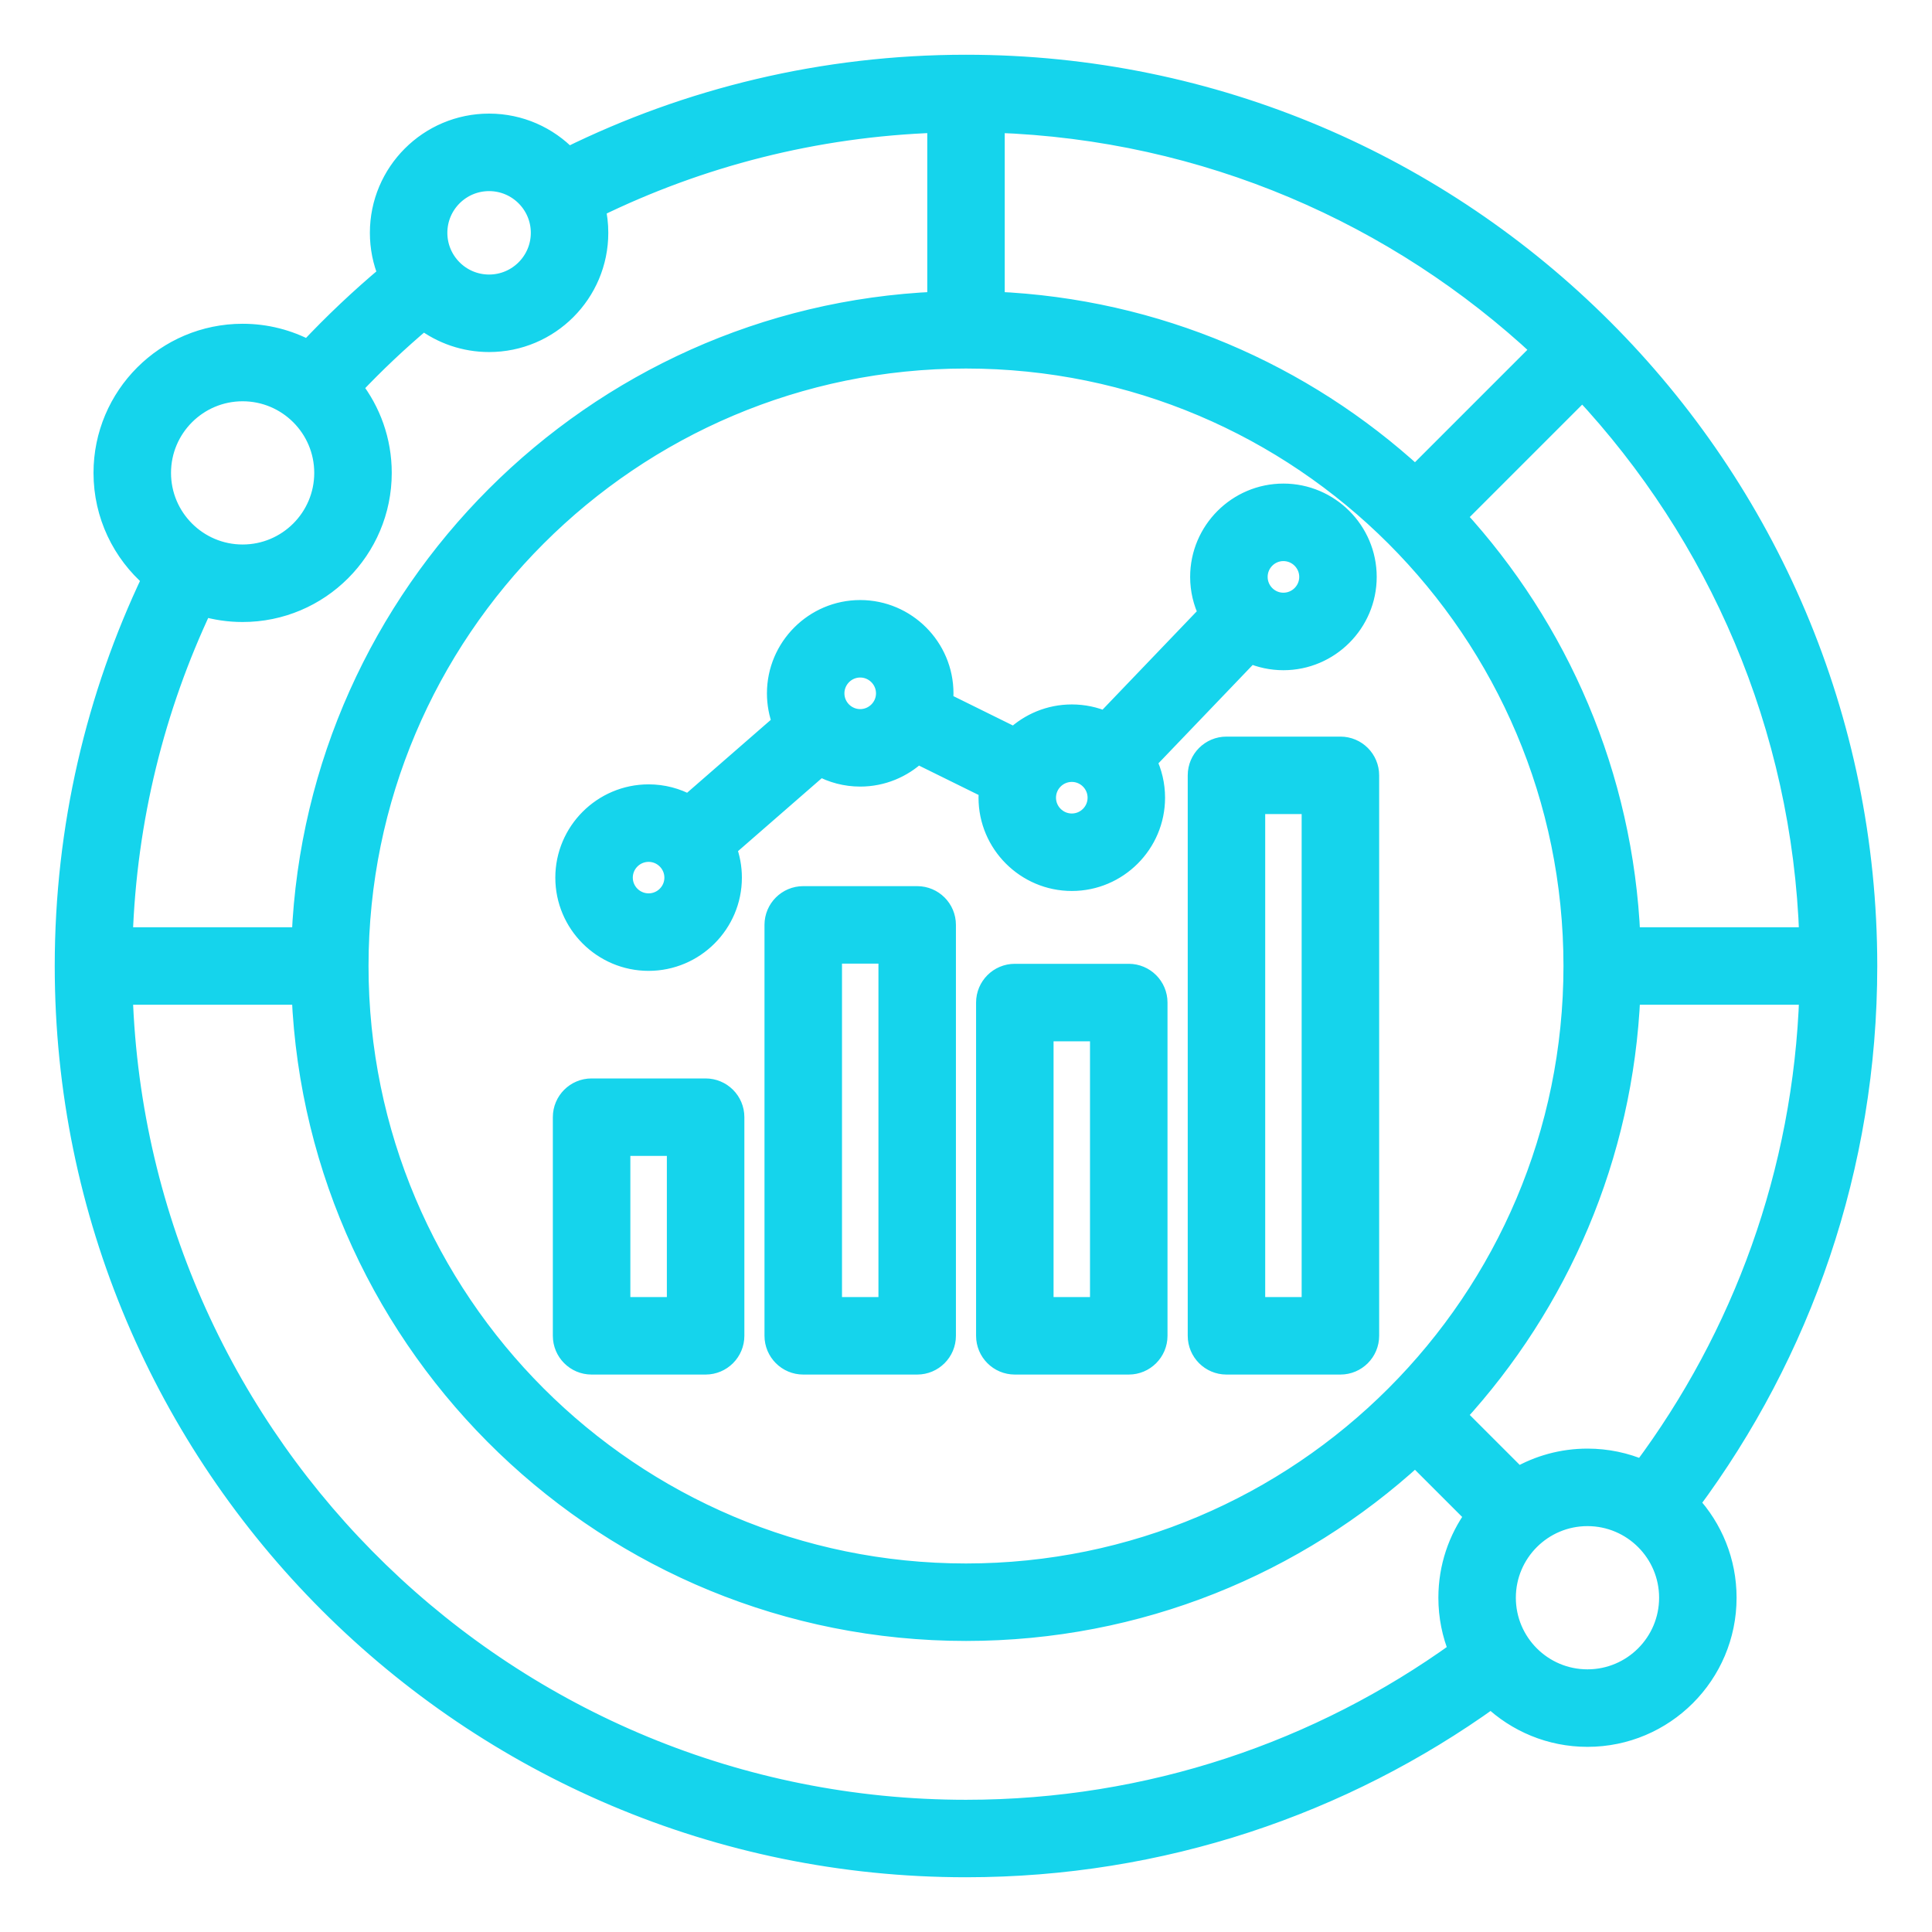<svg width="60" height="60" viewBox="0 0 60 60" fill="none" xmlns="http://www.w3.org/2000/svg">
<mask id="path-1-outside-1_217_897" maskUnits="userSpaceOnUse" x="1" y="1" width="58" height="58" fill="black">
<rect fill="white" x="1" y="1" width="58" height="58"/>
<path fill-rule="evenodd" clip-rule="evenodd" d="M46.313 52.753C41.718 56.055 36.085 58 30 58C14.546 58 2 45.454 2 30C2 25.695 2.974 21.615 4.713 17.97C3.789 17.175 3.204 15.998 3.204 14.686C3.204 12.296 5.145 10.355 7.535 10.355C8.27 10.355 8.962 10.539 9.568 10.862C10.345 10.034 11.171 9.253 12.042 8.523C11.877 8.125 11.787 7.688 11.787 7.23C11.787 5.353 13.311 3.828 15.189 3.828C16.152 3.828 17.021 4.229 17.64 4.873C21.369 3.034 25.565 2 30 2C45.454 2 58 14.546 58 30C58 36.249 55.949 42.022 52.483 46.683C53.196 47.455 53.631 48.486 53.631 49.619C53.631 52.009 51.691 53.95 49.3 53.95C48.143 53.95 47.091 53.494 46.313 52.753ZM6.3 18.838C4.822 21.968 3.946 25.438 3.822 29.097H9.358C9.819 18.411 18.411 9.819 29.097 9.358V3.822C25.307 3.95 21.721 4.886 18.503 6.461C18.561 6.709 18.591 6.966 18.591 7.23C18.591 9.108 17.067 10.633 15.189 10.633C14.424 10.633 13.717 10.379 13.149 9.952C12.378 10.602 11.644 11.294 10.953 12.027C11.525 12.761 11.866 13.684 11.866 14.686C11.866 17.076 9.925 19.017 7.535 19.017C7.106 19.017 6.692 18.954 6.3 18.838ZM3.822 30.903C4.298 44.942 15.846 56.194 30 56.194C35.706 56.194 40.989 54.365 45.293 51.262C45.084 50.755 44.97 50.2 44.97 49.619C44.97 48.668 45.277 47.789 45.797 47.074L43.954 45.232C40.277 48.603 35.377 50.661 30 50.661C18.899 50.661 9.832 41.888 9.358 30.903H3.822ZM51.009 45.639C54.097 41.498 55.991 36.416 56.178 30.903H50.642C50.425 35.925 48.413 40.484 45.232 43.954L47.142 45.864C47.777 45.498 48.514 45.288 49.3 45.288C49.907 45.288 50.484 45.413 51.009 45.639ZM56.178 29.097C55.956 22.549 53.326 16.608 49.146 12.132L45.232 16.046C48.413 19.516 50.425 24.075 50.642 29.097H56.178ZM47.868 10.854C43.392 6.674 37.451 4.044 30.903 3.822V9.358C35.925 9.575 40.484 11.587 43.954 14.768L47.868 10.854ZM30 11.145C19.594 11.145 11.145 19.594 11.145 30C11.145 40.406 19.594 48.855 30 48.855C40.406 48.855 48.855 40.406 48.855 30C48.855 19.594 40.406 11.145 30 11.145ZM24.945 27.82H28.484C28.983 27.82 29.387 28.224 29.387 28.723V41.484C29.387 41.983 28.983 42.388 28.484 42.388H24.945C24.447 42.388 24.042 41.983 24.042 41.484V28.723C24.042 28.224 24.447 27.82 24.945 27.82ZM25.849 29.626V40.581H27.581V29.626H25.849ZM22.572 26.338C22.68 26.624 22.74 26.933 22.74 27.256C22.74 28.687 21.573 29.851 20.143 29.851C18.712 29.851 17.546 28.687 17.546 27.256C17.546 25.826 18.712 24.659 20.143 24.659C20.592 24.659 21.015 24.774 21.385 24.977L24.286 22.45C24.177 22.164 24.118 21.855 24.118 21.533C24.118 20.101 25.286 18.935 26.714 18.935C28.145 18.935 29.311 20.102 29.311 21.533C29.311 21.623 29.307 21.712 29.298 21.8L31.503 22.888C31.969 22.447 32.597 22.177 33.286 22.177C33.653 22.177 34.002 22.253 34.319 22.391L37.522 19.048C37.355 18.706 37.261 18.321 37.261 17.916C37.261 16.485 38.426 15.318 39.857 15.318C41.288 15.318 42.455 16.485 42.455 17.916C42.455 19.347 41.288 20.514 39.857 20.514C39.49 20.514 39.141 20.437 38.825 20.299L35.622 23.642C35.789 23.985 35.882 24.369 35.882 24.774C35.882 26.203 34.718 27.37 33.286 27.37C31.855 27.37 30.689 26.202 30.689 24.774C30.689 24.684 30.693 24.595 30.702 24.507L28.495 23.419C28.029 23.858 27.402 24.128 26.714 24.128C26.265 24.128 25.842 24.013 25.473 23.811L22.572 26.338ZM20.143 28.044C20.578 28.044 20.933 27.691 20.933 27.256C20.933 26.821 20.578 26.466 20.143 26.466C19.707 26.466 19.352 26.821 19.352 27.256C19.352 27.691 19.708 28.044 20.143 28.044ZM26.714 22.322C27.149 22.322 27.505 21.967 27.505 21.533C27.505 21.097 27.149 20.741 26.714 20.741C26.279 20.741 25.924 21.097 25.924 21.533C25.924 21.967 26.279 22.322 26.714 22.322ZM33.286 25.564C33.722 25.564 34.076 25.209 34.076 24.774C34.076 24.339 33.722 23.983 33.286 23.983C32.85 23.983 32.495 24.338 32.495 24.774C32.495 25.209 32.851 25.564 33.286 25.564ZM39.857 18.707C40.293 18.707 40.649 18.352 40.649 17.916C40.649 17.48 40.293 17.125 39.857 17.125C39.422 17.125 39.068 17.48 39.068 17.916C39.068 18.352 39.422 18.707 39.857 18.707ZM38.089 23.176H41.628C42.127 23.176 42.531 23.58 42.531 24.079V41.484C42.531 41.983 42.127 42.388 41.628 42.388H38.089C37.59 42.388 37.186 41.983 37.186 41.484V24.079C37.186 23.58 37.59 23.176 38.089 23.176ZM38.992 24.982V40.581H40.724V24.982H38.992ZM31.516 30.232H35.055C35.553 30.232 35.958 30.637 35.958 31.136V41.484C35.958 41.983 35.553 42.388 35.055 42.388H31.516C31.017 42.388 30.613 41.983 30.613 41.484V31.136C30.613 30.637 31.017 30.232 31.516 30.232ZM32.419 32.039V40.581H34.151V32.039H32.419ZM18.372 33.792H21.913C22.412 33.792 22.817 34.196 22.817 34.695V41.484C22.817 41.983 22.412 42.388 21.913 42.388H18.372C17.873 42.388 17.469 41.983 17.469 41.484V34.695C17.469 34.196 17.873 33.792 18.372 33.792ZM19.276 35.598V40.581H21.01V35.598H19.276ZM49.3 47.095C47.907 47.095 46.776 48.226 46.776 49.619C46.776 51.012 47.907 52.143 49.3 52.143C50.694 52.143 51.825 51.012 51.825 49.619C51.825 48.226 50.694 47.095 49.3 47.095ZM7.535 12.162C6.142 12.162 5.011 13.293 5.011 14.686C5.011 16.079 6.142 17.21 7.535 17.21C8.928 17.21 10.059 16.079 10.059 14.686C10.059 13.293 8.928 12.162 7.535 12.162ZM15.189 5.635C14.308 5.635 13.593 6.35 13.593 7.23C13.593 8.111 14.308 8.826 15.189 8.826C16.07 8.826 16.785 8.111 16.785 7.23C16.785 6.35 16.07 5.635 15.189 5.635Z"/>
</mask>
<path fill-rule="evenodd" clip-rule="evenodd" d="M46.313 52.753C41.718 56.055 36.085 58 30 58C14.546 58 2 45.454 2 30C2 25.695 2.974 21.615 4.713 17.97C3.789 17.175 3.204 15.998 3.204 14.686C3.204 12.296 5.145 10.355 7.535 10.355C8.27 10.355 8.962 10.539 9.568 10.862C10.345 10.034 11.171 9.253 12.042 8.523C11.877 8.125 11.787 7.688 11.787 7.23C11.787 5.353 13.311 3.828 15.189 3.828C16.152 3.828 17.021 4.229 17.64 4.873C21.369 3.034 25.565 2 30 2C45.454 2 58 14.546 58 30C58 36.249 55.949 42.022 52.483 46.683C53.196 47.455 53.631 48.486 53.631 49.619C53.631 52.009 51.691 53.95 49.3 53.95C48.143 53.95 47.091 53.494 46.313 52.753ZM6.3 18.838C4.822 21.968 3.946 25.438 3.822 29.097H9.358C9.819 18.411 18.411 9.819 29.097 9.358V3.822C25.307 3.95 21.721 4.886 18.503 6.461C18.561 6.709 18.591 6.966 18.591 7.23C18.591 9.108 17.067 10.633 15.189 10.633C14.424 10.633 13.717 10.379 13.149 9.952C12.378 10.602 11.644 11.294 10.953 12.027C11.525 12.761 11.866 13.684 11.866 14.686C11.866 17.076 9.925 19.017 7.535 19.017C7.106 19.017 6.692 18.954 6.3 18.838ZM3.822 30.903C4.298 44.942 15.846 56.194 30 56.194C35.706 56.194 40.989 54.365 45.293 51.262C45.084 50.755 44.97 50.2 44.97 49.619C44.97 48.668 45.277 47.789 45.797 47.074L43.954 45.232C40.277 48.603 35.377 50.661 30 50.661C18.899 50.661 9.832 41.888 9.358 30.903H3.822ZM51.009 45.639C54.097 41.498 55.991 36.416 56.178 30.903H50.642C50.425 35.925 48.413 40.484 45.232 43.954L47.142 45.864C47.777 45.498 48.514 45.288 49.3 45.288C49.907 45.288 50.484 45.413 51.009 45.639ZM56.178 29.097C55.956 22.549 53.326 16.608 49.146 12.132L45.232 16.046C48.413 19.516 50.425 24.075 50.642 29.097H56.178ZM47.868 10.854C43.392 6.674 37.451 4.044 30.903 3.822V9.358C35.925 9.575 40.484 11.587 43.954 14.768L47.868 10.854ZM30 11.145C19.594 11.145 11.145 19.594 11.145 30C11.145 40.406 19.594 48.855 30 48.855C40.406 48.855 48.855 40.406 48.855 30C48.855 19.594 40.406 11.145 30 11.145ZM24.945 27.82H28.484C28.983 27.82 29.387 28.224 29.387 28.723V41.484C29.387 41.983 28.983 42.388 28.484 42.388H24.945C24.447 42.388 24.042 41.983 24.042 41.484V28.723C24.042 28.224 24.447 27.82 24.945 27.82ZM25.849 29.626V40.581H27.581V29.626H25.849ZM22.572 26.338C22.68 26.624 22.74 26.933 22.74 27.256C22.74 28.687 21.573 29.851 20.143 29.851C18.712 29.851 17.546 28.687 17.546 27.256C17.546 25.826 18.712 24.659 20.143 24.659C20.592 24.659 21.015 24.774 21.385 24.977L24.286 22.45C24.177 22.164 24.118 21.855 24.118 21.533C24.118 20.101 25.286 18.935 26.714 18.935C28.145 18.935 29.311 20.102 29.311 21.533C29.311 21.623 29.307 21.712 29.298 21.8L31.503 22.888C31.969 22.447 32.597 22.177 33.286 22.177C33.653 22.177 34.002 22.253 34.319 22.391L37.522 19.048C37.355 18.706 37.261 18.321 37.261 17.916C37.261 16.485 38.426 15.318 39.857 15.318C41.288 15.318 42.455 16.485 42.455 17.916C42.455 19.347 41.288 20.514 39.857 20.514C39.49 20.514 39.141 20.437 38.825 20.299L35.622 23.642C35.789 23.985 35.882 24.369 35.882 24.774C35.882 26.203 34.718 27.37 33.286 27.37C31.855 27.37 30.689 26.202 30.689 24.774C30.689 24.684 30.693 24.595 30.702 24.507L28.495 23.419C28.029 23.858 27.402 24.128 26.714 24.128C26.265 24.128 25.842 24.013 25.473 23.811L22.572 26.338ZM20.143 28.044C20.578 28.044 20.933 27.691 20.933 27.256C20.933 26.821 20.578 26.466 20.143 26.466C19.707 26.466 19.352 26.821 19.352 27.256C19.352 27.691 19.708 28.044 20.143 28.044ZM26.714 22.322C27.149 22.322 27.505 21.967 27.505 21.533C27.505 21.097 27.149 20.741 26.714 20.741C26.279 20.741 25.924 21.097 25.924 21.533C25.924 21.967 26.279 22.322 26.714 22.322ZM33.286 25.564C33.722 25.564 34.076 25.209 34.076 24.774C34.076 24.339 33.722 23.983 33.286 23.983C32.85 23.983 32.495 24.338 32.495 24.774C32.495 25.209 32.851 25.564 33.286 25.564ZM39.857 18.707C40.293 18.707 40.649 18.352 40.649 17.916C40.649 17.48 40.293 17.125 39.857 17.125C39.422 17.125 39.068 17.48 39.068 17.916C39.068 18.352 39.422 18.707 39.857 18.707ZM38.089 23.176H41.628C42.127 23.176 42.531 23.58 42.531 24.079V41.484C42.531 41.983 42.127 42.388 41.628 42.388H38.089C37.59 42.388 37.186 41.983 37.186 41.484V24.079C37.186 23.58 37.59 23.176 38.089 23.176ZM38.992 24.982V40.581H40.724V24.982H38.992ZM31.516 30.232H35.055C35.553 30.232 35.958 30.637 35.958 31.136V41.484C35.958 41.983 35.553 42.388 35.055 42.388H31.516C31.017 42.388 30.613 41.983 30.613 41.484V31.136C30.613 30.637 31.017 30.232 31.516 30.232ZM32.419 32.039V40.581H34.151V32.039H32.419ZM18.372 33.792H21.913C22.412 33.792 22.817 34.196 22.817 34.695V41.484C22.817 41.983 22.412 42.388 21.913 42.388H18.372C17.873 42.388 17.469 41.983 17.469 41.484V34.695C17.469 34.196 17.873 33.792 18.372 33.792ZM19.276 35.598V40.581H21.01V35.598H19.276ZM49.3 47.095C47.907 47.095 46.776 48.226 46.776 49.619C46.776 51.012 47.907 52.143 49.3 52.143C50.694 52.143 51.825 51.012 51.825 49.619C51.825 48.226 50.694 47.095 49.3 47.095ZM7.535 12.162C6.142 12.162 5.011 13.293 5.011 14.686C5.011 16.079 6.142 17.21 7.535 17.21C8.928 17.21 10.059 16.079 10.059 14.686C10.059 13.293 8.928 12.162 7.535 12.162ZM15.189 5.635C14.308 5.635 13.593 6.35 13.593 7.23C13.593 8.111 14.308 8.826 15.189 8.826C16.07 8.826 16.785 8.111 16.785 7.23C16.785 6.35 16.07 5.635 15.189 5.635Z" fill="#15D4EC"/>
<path fill-rule="evenodd" clip-rule="evenodd" d="M46.313 52.753C41.718 56.055 36.085 58 30 58C14.546 58 2 45.454 2 30C2 25.695 2.974 21.615 4.713 17.97C3.789 17.175 3.204 15.998 3.204 14.686C3.204 12.296 5.145 10.355 7.535 10.355C8.27 10.355 8.962 10.539 9.568 10.862C10.345 10.034 11.171 9.253 12.042 8.523C11.877 8.125 11.787 7.688 11.787 7.23C11.787 5.353 13.311 3.828 15.189 3.828C16.152 3.828 17.021 4.229 17.64 4.873C21.369 3.034 25.565 2 30 2C45.454 2 58 14.546 58 30C58 36.249 55.949 42.022 52.483 46.683C53.196 47.455 53.631 48.486 53.631 49.619C53.631 52.009 51.691 53.95 49.3 53.95C48.143 53.95 47.091 53.494 46.313 52.753ZM6.3 18.838C4.822 21.968 3.946 25.438 3.822 29.097H9.358C9.819 18.411 18.411 9.819 29.097 9.358V3.822C25.307 3.95 21.721 4.886 18.503 6.461C18.561 6.709 18.591 6.966 18.591 7.23C18.591 9.108 17.067 10.633 15.189 10.633C14.424 10.633 13.717 10.379 13.149 9.952C12.378 10.602 11.644 11.294 10.953 12.027C11.525 12.761 11.866 13.684 11.866 14.686C11.866 17.076 9.925 19.017 7.535 19.017C7.106 19.017 6.692 18.954 6.3 18.838ZM3.822 30.903C4.298 44.942 15.846 56.194 30 56.194C35.706 56.194 40.989 54.365 45.293 51.262C45.084 50.755 44.97 50.2 44.97 49.619C44.97 48.668 45.277 47.789 45.797 47.074L43.954 45.232C40.277 48.603 35.377 50.661 30 50.661C18.899 50.661 9.832 41.888 9.358 30.903H3.822ZM51.009 45.639C54.097 41.498 55.991 36.416 56.178 30.903H50.642C50.425 35.925 48.413 40.484 45.232 43.954L47.142 45.864C47.777 45.498 48.514 45.288 49.3 45.288C49.907 45.288 50.484 45.413 51.009 45.639ZM56.178 29.097C55.956 22.549 53.326 16.608 49.146 12.132L45.232 16.046C48.413 19.516 50.425 24.075 50.642 29.097H56.178ZM47.868 10.854C43.392 6.674 37.451 4.044 30.903 3.822V9.358C35.925 9.575 40.484 11.587 43.954 14.768L47.868 10.854ZM30 11.145C19.594 11.145 11.145 19.594 11.145 30C11.145 40.406 19.594 48.855 30 48.855C40.406 48.855 48.855 40.406 48.855 30C48.855 19.594 40.406 11.145 30 11.145ZM24.945 27.82H28.484C28.983 27.82 29.387 28.224 29.387 28.723V41.484C29.387 41.983 28.983 42.388 28.484 42.388H24.945C24.447 42.388 24.042 41.983 24.042 41.484V28.723C24.042 28.224 24.447 27.82 24.945 27.82ZM25.849 29.626V40.581H27.581V29.626H25.849ZM22.572 26.338C22.68 26.624 22.74 26.933 22.74 27.256C22.74 28.687 21.573 29.851 20.143 29.851C18.712 29.851 17.546 28.687 17.546 27.256C17.546 25.826 18.712 24.659 20.143 24.659C20.592 24.659 21.015 24.774 21.385 24.977L24.286 22.45C24.177 22.164 24.118 21.855 24.118 21.533C24.118 20.101 25.286 18.935 26.714 18.935C28.145 18.935 29.311 20.102 29.311 21.533C29.311 21.623 29.307 21.712 29.298 21.8L31.503 22.888C31.969 22.447 32.597 22.177 33.286 22.177C33.653 22.177 34.002 22.253 34.319 22.391L37.522 19.048C37.355 18.706 37.261 18.321 37.261 17.916C37.261 16.485 38.426 15.318 39.857 15.318C41.288 15.318 42.455 16.485 42.455 17.916C42.455 19.347 41.288 20.514 39.857 20.514C39.49 20.514 39.141 20.437 38.825 20.299L35.622 23.642C35.789 23.985 35.882 24.369 35.882 24.774C35.882 26.203 34.718 27.37 33.286 27.37C31.855 27.37 30.689 26.202 30.689 24.774C30.689 24.684 30.693 24.595 30.702 24.507L28.495 23.419C28.029 23.858 27.402 24.128 26.714 24.128C26.265 24.128 25.842 24.013 25.473 23.811L22.572 26.338ZM20.143 28.044C20.578 28.044 20.933 27.691 20.933 27.256C20.933 26.821 20.578 26.466 20.143 26.466C19.707 26.466 19.352 26.821 19.352 27.256C19.352 27.691 19.708 28.044 20.143 28.044ZM26.714 22.322C27.149 22.322 27.505 21.967 27.505 21.533C27.505 21.097 27.149 20.741 26.714 20.741C26.279 20.741 25.924 21.097 25.924 21.533C25.924 21.967 26.279 22.322 26.714 22.322ZM33.286 25.564C33.722 25.564 34.076 25.209 34.076 24.774C34.076 24.339 33.722 23.983 33.286 23.983C32.85 23.983 32.495 24.338 32.495 24.774C32.495 25.209 32.851 25.564 33.286 25.564ZM39.857 18.707C40.293 18.707 40.649 18.352 40.649 17.916C40.649 17.48 40.293 17.125 39.857 17.125C39.422 17.125 39.068 17.48 39.068 17.916C39.068 18.352 39.422 18.707 39.857 18.707ZM38.089 23.176H41.628C42.127 23.176 42.531 23.58 42.531 24.079V41.484C42.531 41.983 42.127 42.388 41.628 42.388H38.089C37.59 42.388 37.186 41.983 37.186 41.484V24.079C37.186 23.58 37.59 23.176 38.089 23.176ZM38.992 24.982V40.581H40.724V24.982H38.992ZM31.516 30.232H35.055C35.553 30.232 35.958 30.637 35.958 31.136V41.484C35.958 41.983 35.553 42.388 35.055 42.388H31.516C31.017 42.388 30.613 41.983 30.613 41.484V31.136C30.613 30.637 31.017 30.232 31.516 30.232ZM32.419 32.039V40.581H34.151V32.039H32.419ZM18.372 33.792H21.913C22.412 33.792 22.817 34.196 22.817 34.695V41.484C22.817 41.983 22.412 42.388 21.913 42.388H18.372C17.873 42.388 17.469 41.983 17.469 41.484V34.695C17.469 34.196 17.873 33.792 18.372 33.792ZM19.276 35.598V40.581H21.01V35.598H19.276ZM49.3 47.095C47.907 47.095 46.776 48.226 46.776 49.619C46.776 51.012 47.907 52.143 49.3 52.143C50.694 52.143 51.825 51.012 51.825 49.619C51.825 48.226 50.694 47.095 49.3 47.095ZM7.535 12.162C6.142 12.162 5.011 13.293 5.011 14.686C5.011 16.079 6.142 17.21 7.535 17.21C8.928 17.21 10.059 16.079 10.059 14.686C10.059 13.293 8.928 12.162 7.535 12.162ZM15.189 5.635C14.308 5.635 13.593 6.35 13.593 7.23C13.593 8.111 14.308 8.826 15.189 8.826C16.07 8.826 16.785 8.111 16.785 7.23C16.785 6.35 16.07 5.635 15.189 5.635Z" stroke="#15D4EC" stroke-width="0.6" mask="url(#path-1-outside-1_217_897)"/>
</svg>
